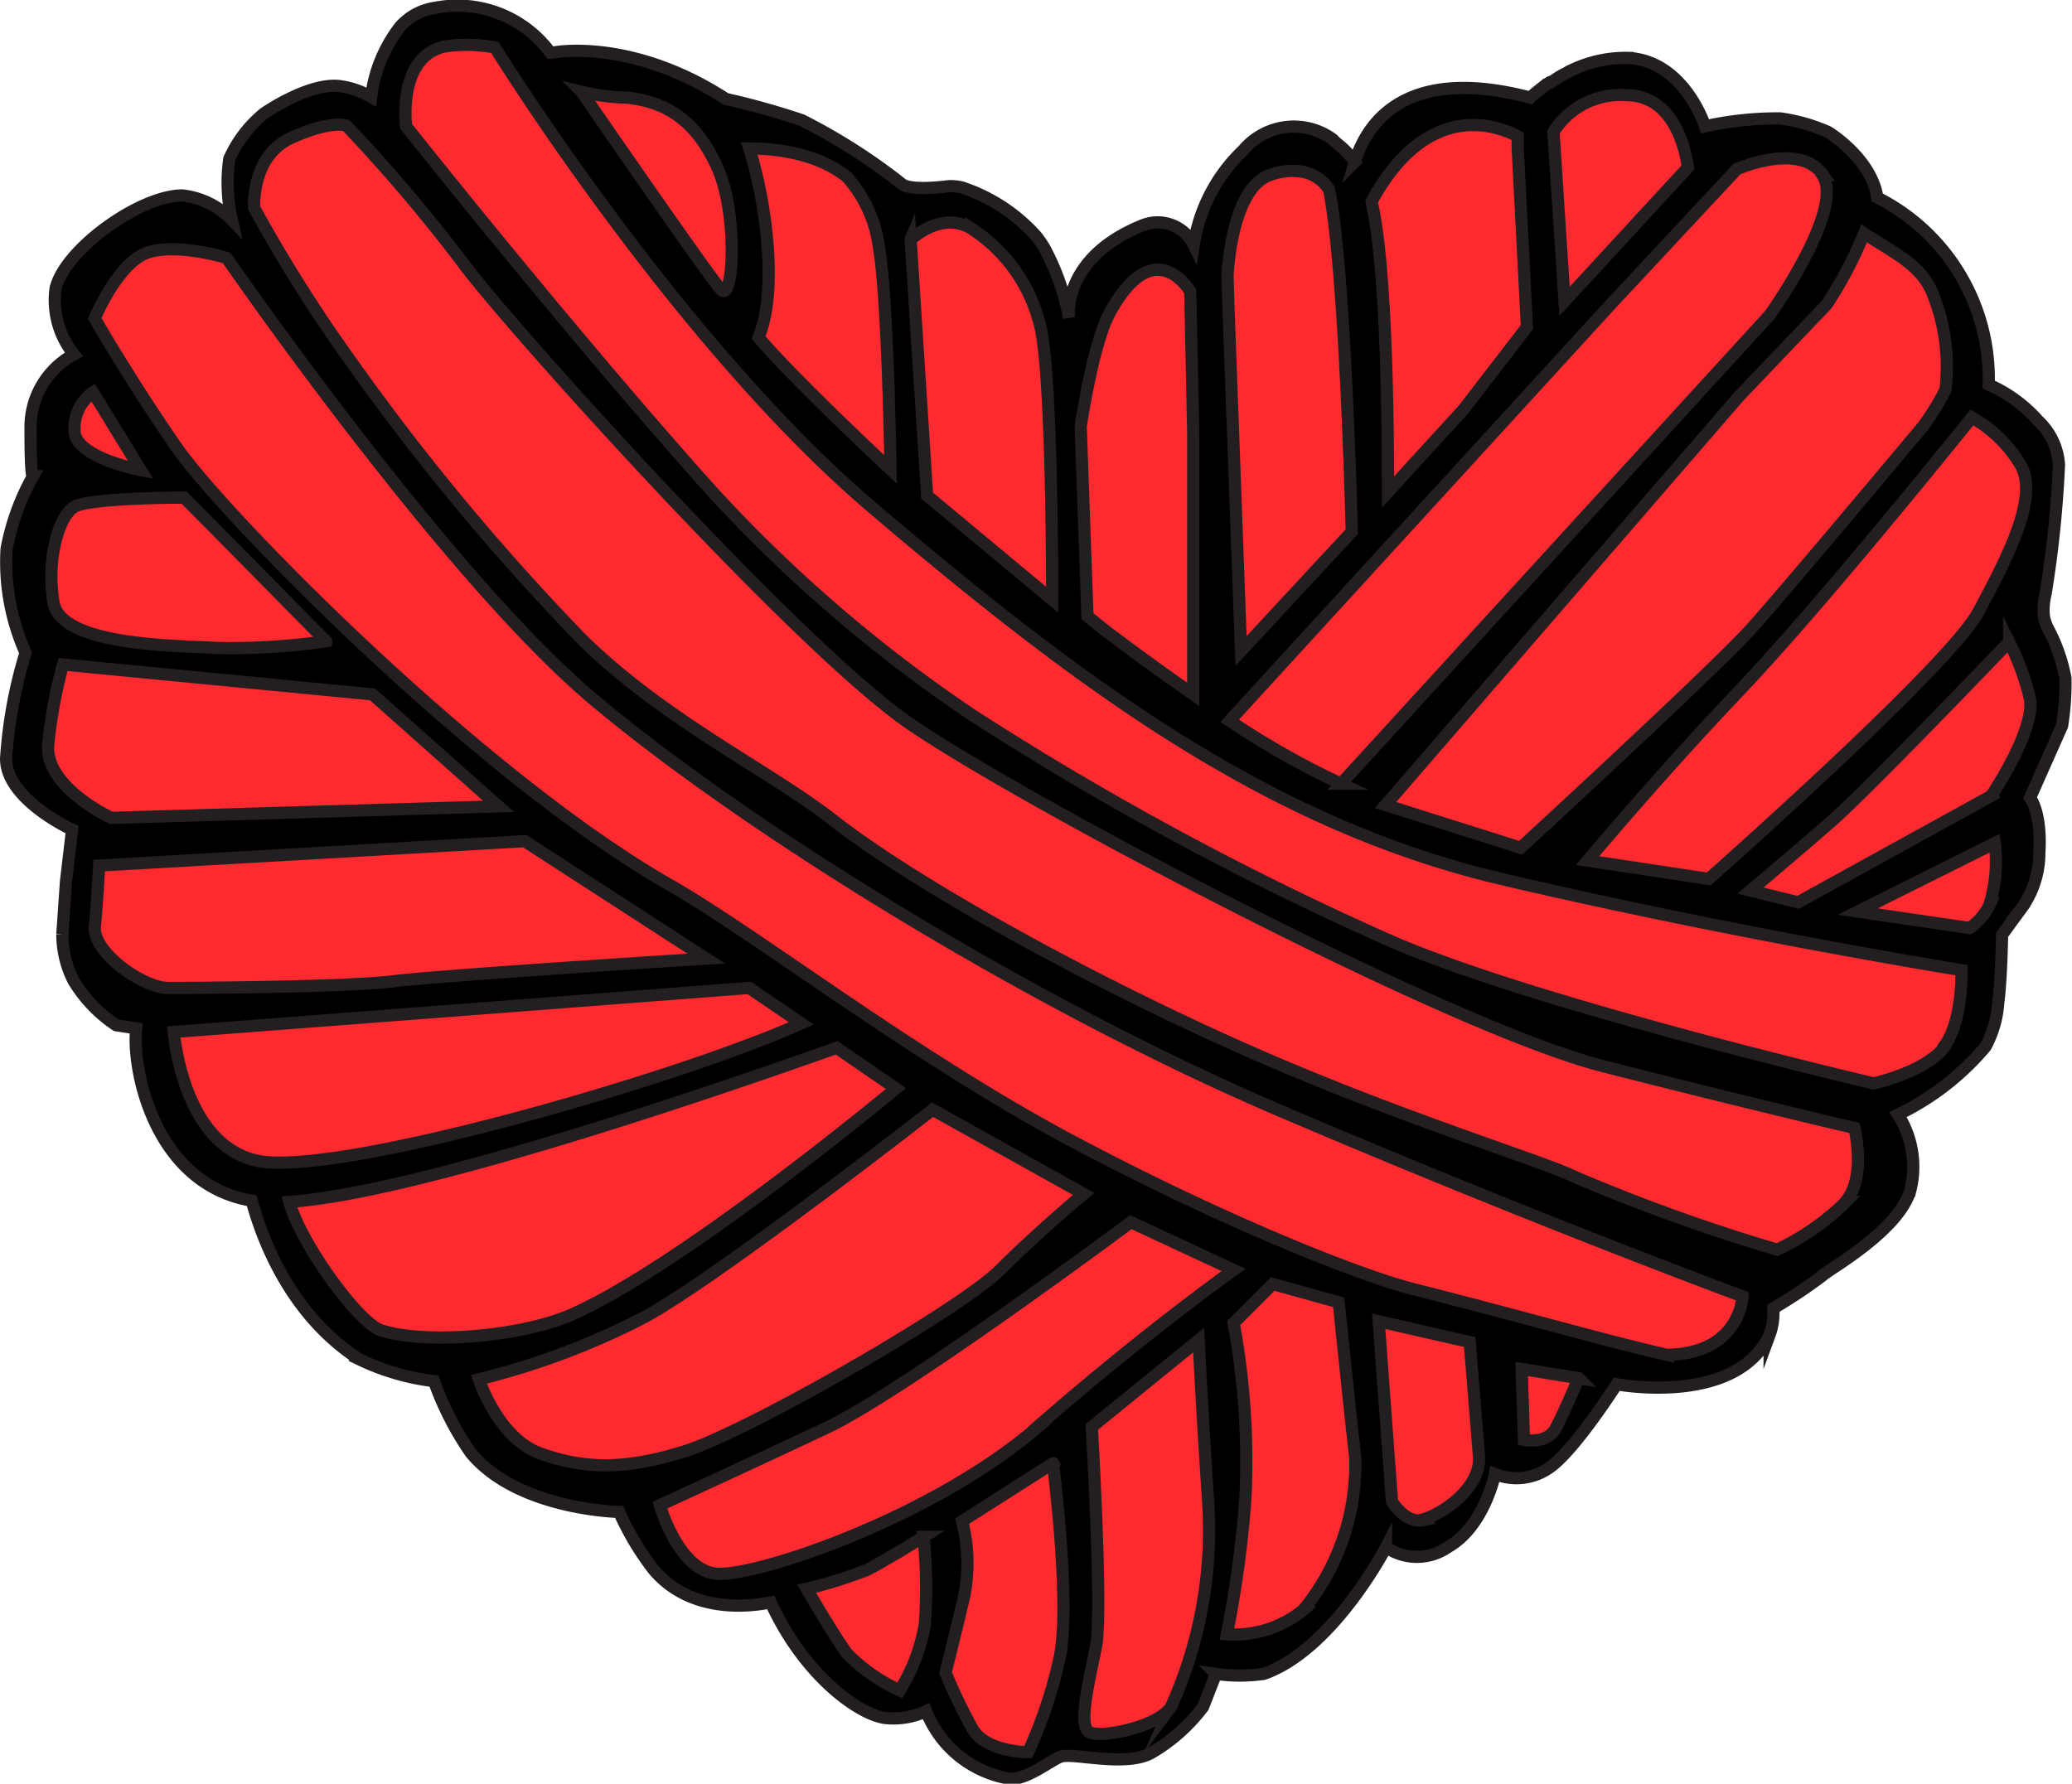 <?xml version="1.0" encoding="UTF-8"?> <svg xmlns="http://www.w3.org/2000/svg" viewBox="0 0 125.6 108.15"><defs><style>.cls-1{fill:#ff2a30;}.cls-2{stroke:#231f20;stroke-miterlimit:10;stroke-width:0.74px;}</style></defs><g id="Layer_2" data-name="Layer 2"><g id="_46._Leaf_09_Contour" data-name="46. Leaf 09 Contour"><path class="cls-1" d="M122.12,37.47c-.22-.48-.48-3.71.89-4.71s-.3-5.67-.18-6.6c0-.48-1.78-1.41-3.64-2.26l.34-.74s-.3-9.23-7.57-10.75c-.37-.08-.78-.19-1.18-.26a2.16,2.16,0,0,0-.23-1.49c-1.37-2.07-5.11-.4-5.11-.4l-.37.4c-.93-.25-1.82-.51-2.71-.77-.18-1.08-1-4-3.67-4a5.18,5.18,0,0,0-4,1.66c-1.19-.37-1.93-.63-1.93-.63s-8.71-1.26-10,4c-.3,1.19-.52,1.63-.74,1.67a3.41,3.41,0,0,0-1.49-2.45C80,9.26,79.45,8.7,78.6,9.18a5.52,5.52,0,0,0-1-.11c-1.59.07-4.71,6.08-5.3,6.79s-1.67-.6-3.41-.71-3.89,4.93-4.41,5S62,17,62.32,15.82,59.1,12.89,58.39,12s-4.11,2.11-4.93-.45-8.64-4-9.53-4.63S37.7,4.58,36.74,4.25s-4.37.93-5.08-.81-3.52-1.9-5.89-1.9c-2,0-2.9,4.31-3.12,5.68-1.22-.37-2.93.29-5.08,0-3.52-.48-3.11,7-3.11,7l-.37.63a26.25,26.25,0,0,0-3.23-1.3c-3-.93-5.41,4.19-6.11,5.26s2.07,4.3-.19,4.6S3.3,27.76,3.89,29s-1.41,3.41-2.11,5.23,1.37,5,.48,8.6S4.6,49.59,4.6,49.59l1,1.49a1.27,1.27,0,0,0-.12,1l-.59,2S4.52,59.53,6,59.94c1.33.33,2,1.7,3.48,2a13.1,13.1,0,0,0,.67,3.7c1.44,2.86,3.45,5.42,5.41,6,1.71.52,2,11.31,11.53,10.71.67,2.19,1.3,3.67,1.71,3.71,1.48.22,3.56,4.49,9.78,4.49.23,2.59,1.3,7.26,5.86,6.15,5.12-1.22,3.63.89,4.15,1.56,0,0,4.71,5.52,5.75,5.15a20.79,20.79,0,0,1,2.11-1.07c.49,1.15,1.67,3.26,3.86,3.85,3,.82,3.19-.52,3.78-1.07s2,1.37,4.86.52,4.41-5.42,4.41-5.42,6.3-1.11,6.9-2.44a43.8,43.8,0,0,1,3-4.68s3.85,1.34,3.82,0c0-1.14,2.26-1.33,3.19-4.82,1.37.19,2.26.3,2.48.3,1.3,0,4.34-5.67,4.34-5.67s1-.08,2.3-.22a20.66,20.66,0,0,0,5-.63c1.41-.3,3-4.34,3-4.34h0a28.05,28.05,0,0,0,4.89-3.67c2.49-2.37,1.23-4.45,1.3-6.16s4.08-3.37,5.08-4.11,1.22-5.9,1.22-5.9.19-.59.41-1.48c2.56-1.63,2-5.23,2-6a5,5,0,0,0-.48-1.08,4.79,4.79,0,0,0,0-1c.85-1.89,2.07-4.75,2.41-5.56C124.61,41.47,122.38,38,122.12,37.47Z"></path><path class="cls-2" d="M125.2,41.1A10.55,10.55,0,0,0,124.09,38a3.74,3.74,0,0,1-.19-.59A4,4,0,0,1,124,36a67,67,0,0,0,.81-7.82,4,4,0,0,0-1.26-2.67h0a8.64,8.64,0,0,0-3-2.19,12.29,12.29,0,0,0-6.75-11.34C113.45,9.59,110.81,8,110.81,8a10.83,10.83,0,0,0-2.89-.82,20.14,20.14,0,0,0-4.56.48s-1.26-4-4.71-4.15a7.53,7.53,0,0,0-3.37.74A1.16,1.16,0,0,0,95,4.4h0a5,5,0,0,0-.81.48A.78.78,0,0,0,94,5s0,0-.08,0c-.26.18-.48.37-.7.52a5.39,5.39,0,0,0-.45.4c-7.6-2-9.93,1.56-10.64,3.9A5.44,5.44,0,0,0,81,8.66l-.22-.22a4,4,0,0,0-5.42.67,10,10,0,0,0-3,5.74,2.43,2.43,0,0,0-3.12-1.18c-4.93,2-4.44,5.6-4.44,5.6A14.29,14.29,0,0,0,63.29,15a6.68,6.68,0,0,0-.49-.7h0a10.45,10.45,0,0,0-4.48-2.93,2.86,2.86,0,0,0-.82-.08c-1.22.15-2.52.19-2.89-.18a35.8,35.8,0,0,0-6-3.82A45.46,45.46,0,0,0,44,6H44c-5.12-3.33-9.49-3-10.46-2.81l-.18,0A7,7,0,0,0,26.4.47a3.49,3.49,0,0,0-2.15,1.15A8.65,8.65,0,0,0,22.5,5.88a5.09,5.09,0,0,0-1.92-.66C18.69,5,16,6.88,16,6.88A7.55,7.55,0,0,0,13.9,9.63a10.2,10.2,0,0,0,.15,3.7,4.9,4.9,0,0,0-3-1.48c-2.56,0-7.12,3.26-7.68,5.64a5.25,5.25,0,0,0,1.11,4,5,5,0,0,0-2.63,4.45c0,2.93.11,2.93.15,2.93a14.34,14.34,0,0,0-1.6,4.41,13.45,13.45,0,0,0,1.15,6.3A27.91,27.91,0,0,0,.37,46c0,2.48,4,4.3,4,4.3L4,53.45l-.22,3.19a6.24,6.24,0,0,0,.67,2.81,8.55,8.55,0,0,0,2.59,2.71l1.22.19c-.29,2.44,1.08,9.45,7,10.45.59,2.19,2.26,6.86,6.49,9.6a14.34,14.34,0,0,0,4.56,1.34,18.46,18.46,0,0,0,2.22,4.34c2.86,3.48,9,3.59,9,3.59a16.86,16.86,0,0,0,2.08,3.49c2.52,3,6.63,2.07,7.11,2,2,4.38,5.27,6.75,6.9,7a4.66,4.66,0,0,0,2.52-.41,6.57,6.57,0,0,0,5,4.08c1,.19,2.71-1.22,3.19-1.33.78-.23,3.82.63,5.41-.19a10.56,10.56,0,0,0,3.19-2.82l.78-2a10.32,10.32,0,0,0,2.89,0c4.19-1.45,7.42-7.68,7.42-7.68a3.29,3.29,0,0,0,3.74,0c2.23-1.26,2.86-4.44,2.86-4.44A3.46,3.46,0,0,0,94,88.93c1.52-1.11,4-5,4-5s7.23,1.37,9.27-3a3.77,3.77,0,0,0,.22-1.6,30.65,30.65,0,0,0,3-2c.37-.37,4.56-2.67,5.3-5.12a5.85,5.85,0,0,0-.74-4.63,16,16,0,0,0,5.31-4.12,6.54,6.54,0,0,0,.77-2.67c.19-1.44.23-4.11.23-4.11l1-1.37a5.77,5.77,0,0,0,1.26-3.6c.15-2.48-.56-3.34-.56-3.34L125,44A16.19,16.19,0,0,0,125.2,41.1Zm-5.67-15.79a7.93,7.93,0,0,1,2.89,2.78c1.26,1.93-.71,5.67-2.49,9s-16.35,16.2-16.35,16.2l-7.34-1.11s4.16-5,9.27-10.38S119.53,25.31,119.53,25.31ZM113,14.15c1.82,1.19,3.37,1.89,4.08,3.48a11.79,11.79,0,0,1,.85,6,15.62,15.62,0,0,1-1.37,2.23h0c-1.52,1.81-8.42,10.05-10.38,12.23-2.23,2.49-14,13.31-14,13.31l-8.19-2.59L105.4,24.05l5.34-5.6A25.41,25.41,0,0,0,113,14.15Zm-2.52-3.52c1.37,2.07-3.19,8.45-3.19,8.45l-26,28.44a49.75,49.75,0,0,1-6.75-3.82l23-25.14,7.74-8.3S109.11,8.55,110.52,10.63ZM98.58,5.77c3.15,0,3.67,3.93,3.74,4.38l-7.48,8.12L94.17,8A4.78,4.78,0,0,1,98.58,5.77ZM92,8.26l0,.74V9l.56,10.83-3.85,5-4.57,5c0-3.86-.07-13.68-1-17.61C86.35,6.33,90.35,7.4,92,8.26ZM76.93,10.63a3.91,3.91,0,0,1,1.63-.26h0a2.46,2.46,0,0,1,2,1.11c.86,4.15,1.27,16.54,1.38,20.76l-6.71,7.23L74.48,19l-.07-2.26S74.59,11.52,76.93,10.63Zm-9.64,8.3C70,14,72.15,17.67,72.15,17.67l.18,8.57V42.1c-1.59-1.11-3.41-2.41-5.41-3.93l-1-.81-.41-11.49S66.25,20.79,67.29,18.93Zm-8.42-5.08A9.69,9.69,0,0,1,63,19.56c.81,2.6.78,16.8.78,16.8L56.2,30.05l-1-15.53C55.17,14.59,57,12.74,58.87,13.85ZM45.42,9c1,0,3.93.11,5.93,1.74A7.92,7.92,0,0,1,53.28,15c.55,3.19.7,13.46.7,13.46s-5.82-5.42-8-8C47.27,17.34,46.27,11.63,45.42,9ZM38,5.92c2.48.26,4.22,1.45,5.48,4.23s1,8.23.23,7.41-8.46-12-8.46-12A12.82,12.82,0,0,0,38,5.92ZM5.64,23.79,8.53,28.5s-3.75-.71-4-2.23A2.65,2.65,0,0,1,5.64,23.79ZM4.52,30.72c1-.55,6.64-.55,6.64-.55,1.37,1.37,8.6,8.71,8.6,8.71a40.79,40.79,0,0,1-6.52.41c-2.79-.15-9.57-.15-10-2.78S3.56,31.28,4.52,30.72ZM2.93,45.07a29.2,29.2,0,0,1,.89-4.78L22.58,42.1l7.64,6.79-23.47.7S2.63,47.7,2.93,45.07ZM5.75,56.23c.14-1.52.26-3.75.26-3.75L31.81,51l11,7.12s-15.86,1-18.9,1.37-12.2.41-13.72.41S5.64,57.75,5.75,56.23Zm4.78,6.34L45.42,59.9l3.15,2.15C41,65.46,20,71.5,15.46,70.35,11.75,69.43,10.75,64.61,10.53,62.57ZM23.1,80.66c-1.37-.44-4.9-5.3-5.56-7.79C25.8,72.32,46,65.2,50.72,63.53L54.31,66s-13,10.82-19.76,13.75C31.44,81.07,25.73,81.51,23.1,80.66Zm9.53,7.42c-2.49-1-3.6-4.45-3.6-4.45a45.48,45.48,0,0,0,10-3.75c4.56-2.48,17.5-12.6,17.5-12.6l9.16,5.11S63,74.62,60.62,77,45.38,86.78,41.49,88,35.15,89,32.63,88.08ZM56.06,98.49a11,11,0,0,1-1.52,4,10.71,10.71,0,0,1-3.19-2.23c-.82-1.11-2.45-3.93-2.45-3.93a27.21,27.21,0,0,0,3.67-1.15c1.15-.59,3.41-2,3.41-2A30,30,0,0,1,56.06,98.49Zm8.19,1.93a27.59,27.59,0,0,1-1.93,5.82s-2.48,0-3.34-1.37a32.52,32.52,0,0,1-1.66-3.45s.55-2.22,1.11-4.56a10.23,10.23,0,0,0-.11-4.63l5.52-3.52C63.8,88.63,64.92,97.08,64.25,100.42Zm6.78,3c-.7,1.26-4.3,2-5,1.6s0-3.12.41-5.2-.26-13.3-.26-13.3l6.48-5.27s.15,3.34.56,9.57A26.1,26.1,0,0,1,71,103.46Zm-8-17c-6.53,5.67-17.17,9.15-19.54,9S40,91.26,40,91.26s5.42-2.48,10.12-4.7S68.55,74.1,68.55,74.1L74.78,77S69.51,80.73,63,86.41Zm16.2,11a6.59,6.59,0,0,1-4.86,1.67,66.7,66.7,0,0,0,1.12-8.19,46,46,0,0,0-.71-10.68l2.37-2.37,4,1.11s.7,6.78,1,9.41A13.88,13.88,0,0,1,79.19,97.38Zm7.08-5.26c-1.11.26-1.93-1.12-1.93-1.12l-.81-10.93,5.52,1.26s.41,5,.56,6.93S87.38,91.82,86.27,92.12Zm8-5.56c-.56,1-1.93.7-1.93.7L92.24,83l3.45.56S94.84,85.59,94.32,86.56Zm6.89-4.42c-3.52-.78-9.67-2.55-15.46-4-3.26-.82-11.49-4.08-20.65-8.94-9.64-5.11-19.31-12.64-24.47-15.57-11.71-6.71-27.1-22.5-29.88-26.5s-5-7.86-5-7.86,1.41-3.41,3.22-4,4.78.33,4.78.33S26.92,34.76,35.92,42.36s26.33,18.43,41.71,25,28,11.24,28,11.24S105.51,82,101.21,82.14Zm10.68-9.3a15,15,0,0,1-4.15,2.89,111.09,111.09,0,0,1-12.35-4.45c-1.89-.93-10.31-3.48-19.28-7.41-10-4.38-20.72-10.35-25.62-14.2-3.85-3-10.15-6-15.16-10.9a143.15,143.15,0,0,1-14.12-17,90.53,90.53,0,0,1-5.79-9.2s-.22-3.15,2.26-4.26S21,7.62,21,7.62a97.63,97.63,0,0,1,7,8.24c2.48,3.44,20.31,23.35,27.21,28.06S87.87,62.27,97.17,64.64s15.24,3.75,15.24,3.75S113.15,71.32,111.89,72.84Zm6-9.42c-1.11,1.52-4.3,2.23-4.3,2.23s-21.36-5-29.81-8.87A185.27,185.27,0,0,1,59,43.4,87.44,87.44,0,0,1,43,29.61C34.4,20,24.62,7.66,24.62,7.66S24.06,3.4,27,2.81a9.21,9.21,0,0,1,3,.07s11.08,17.91,23,28C65.62,41.62,77,50,91.05,53.3s27.85,5.52,27.85,5.52S119,61.9,117.86,63.42Zm2.78-8.71a3.77,3.77,0,0,1-1.26,1.52l-6.79-1,8.31-4.15A8.85,8.85,0,0,1,120.64,54.71Zm.11-6.53L109,54.71,106.11,54s2.63-2.22,4.85-4.15,10.83-10.93,10.83-10.93a15.85,15.85,0,0,1,1.26,3.44C123.38,44.29,120.75,48.18,120.75,48.18Z"></path></g></g></svg> 